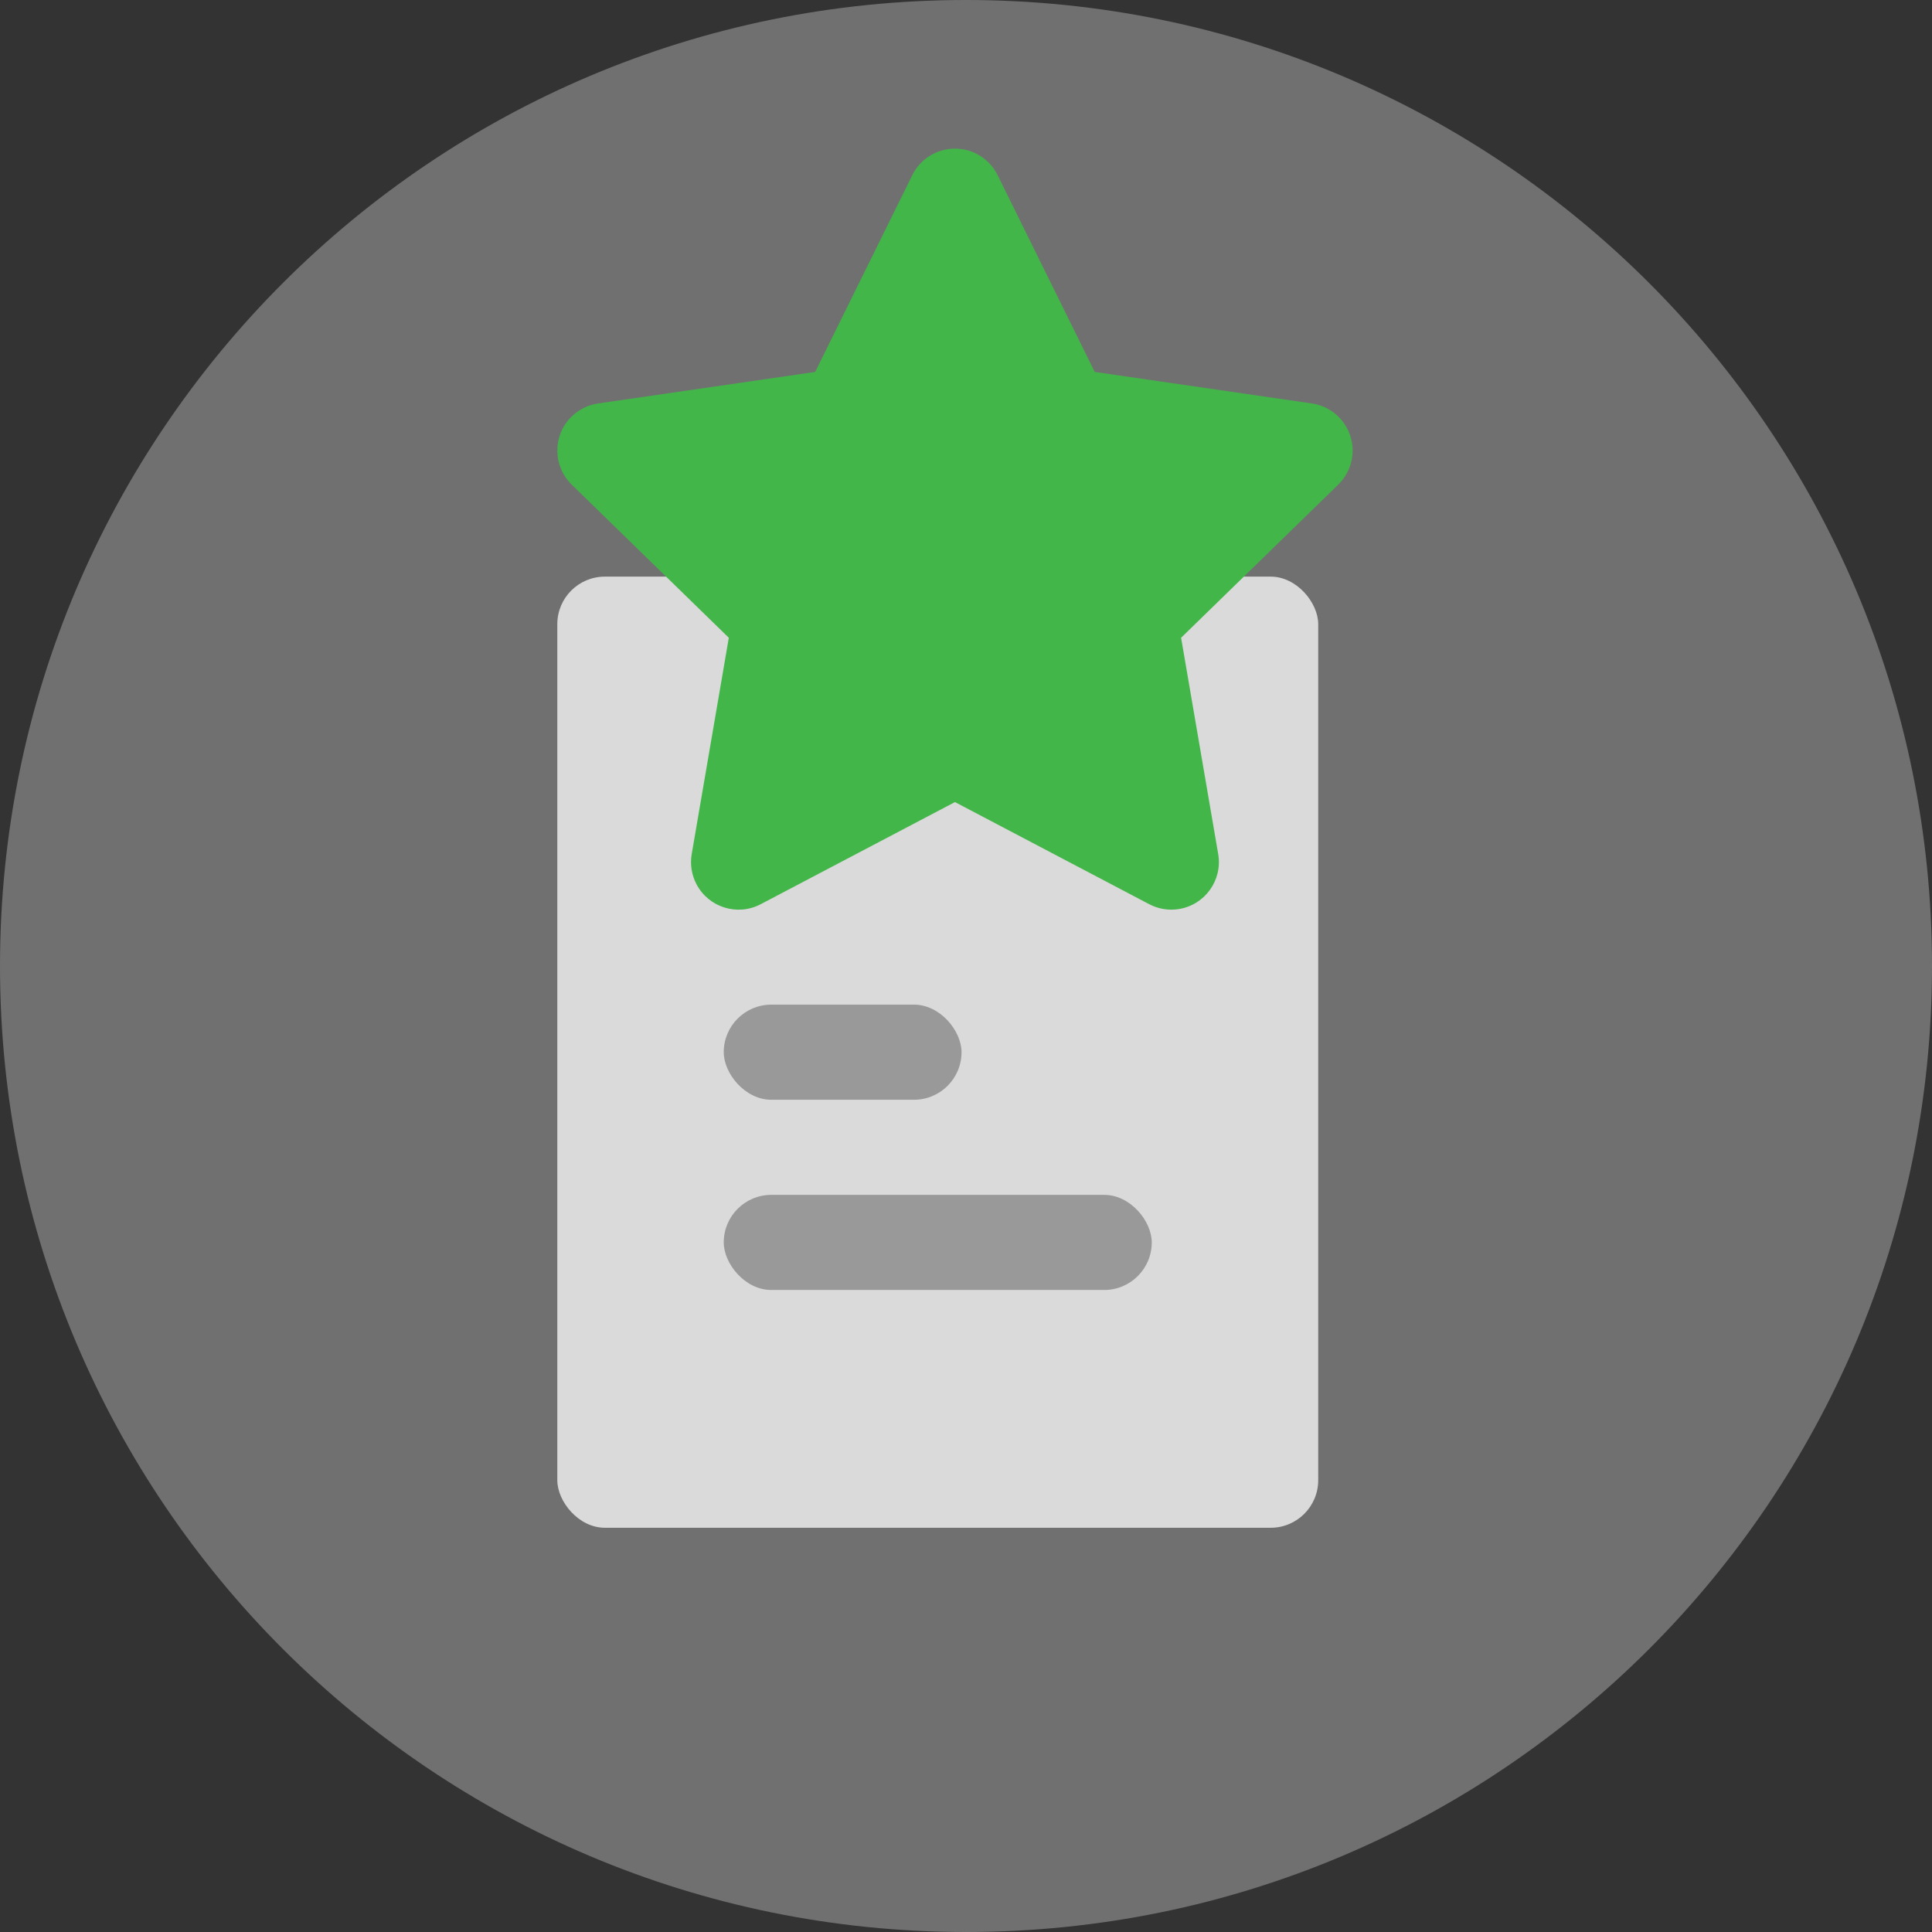 <svg width="104" height="104" viewBox="0 0 104 104" fill="none" xmlns="http://www.w3.org/2000/svg">
<rect x="0" y="0" width="104" height="104" fill="#333333" stroke="none"/>
<path opacity="0.3" fill-rule="evenodd" clip-rule="evenodd" d="M52 104C80.719 104 104 80.719 104 52C104 23.281 80.719 0 52 0C23.281 0 0 23.281 0 52C0 80.719 23.281 104 52 104Z" fill="white"/>
<rect x="30" y="31.04" width="40.96" height="51.2" rx="2.56" fill="#DADADA"/>
<path fill-rule="evenodd" clip-rule="evenodd" d="M44.08 23.36H56.88C59.001 23.36 60.72 25.079 60.72 27.2V32.32C60.72 34.441 59.001 36.16 56.88 36.16H44.08C41.959 36.16 40.24 34.441 40.24 32.32V27.2C40.24 25.079 41.959 23.36 44.08 23.36Z" fill="#DADADA"/>
<path fill-rule="evenodd" clip-rule="evenodd" d="M51.406 43.176L40.95 48.673C39.698 49.331 38.15 48.85 37.492 47.599C37.23 47.1 37.14 46.529 37.235 45.974L39.232 34.331L30.773 26.086C29.761 25.099 29.74 23.478 30.727 22.466C31.12 22.063 31.635 21.8 32.192 21.719L43.882 20.021L49.11 9.428C49.736 8.16 51.271 7.639 52.539 8.265C53.044 8.514 53.452 8.923 53.701 9.428L58.929 20.021L70.62 21.719C72.019 21.923 72.988 23.222 72.785 24.621C72.704 25.178 72.442 25.693 72.038 26.086L63.579 34.331L65.576 45.974C65.815 47.368 64.879 48.691 63.486 48.93C62.931 49.026 62.36 48.935 61.862 48.673L51.406 43.176Z" fill="#43B649"/>
<rect opacity="0.3" x="38.959" y="54.08" width="12.8" height="5.12" rx="2.56" fill="black"/>
<rect opacity="0.3" x="38.959" y="64.32" width="23.04" height="5.12" rx="2.56" fill="black"/>
</svg>
